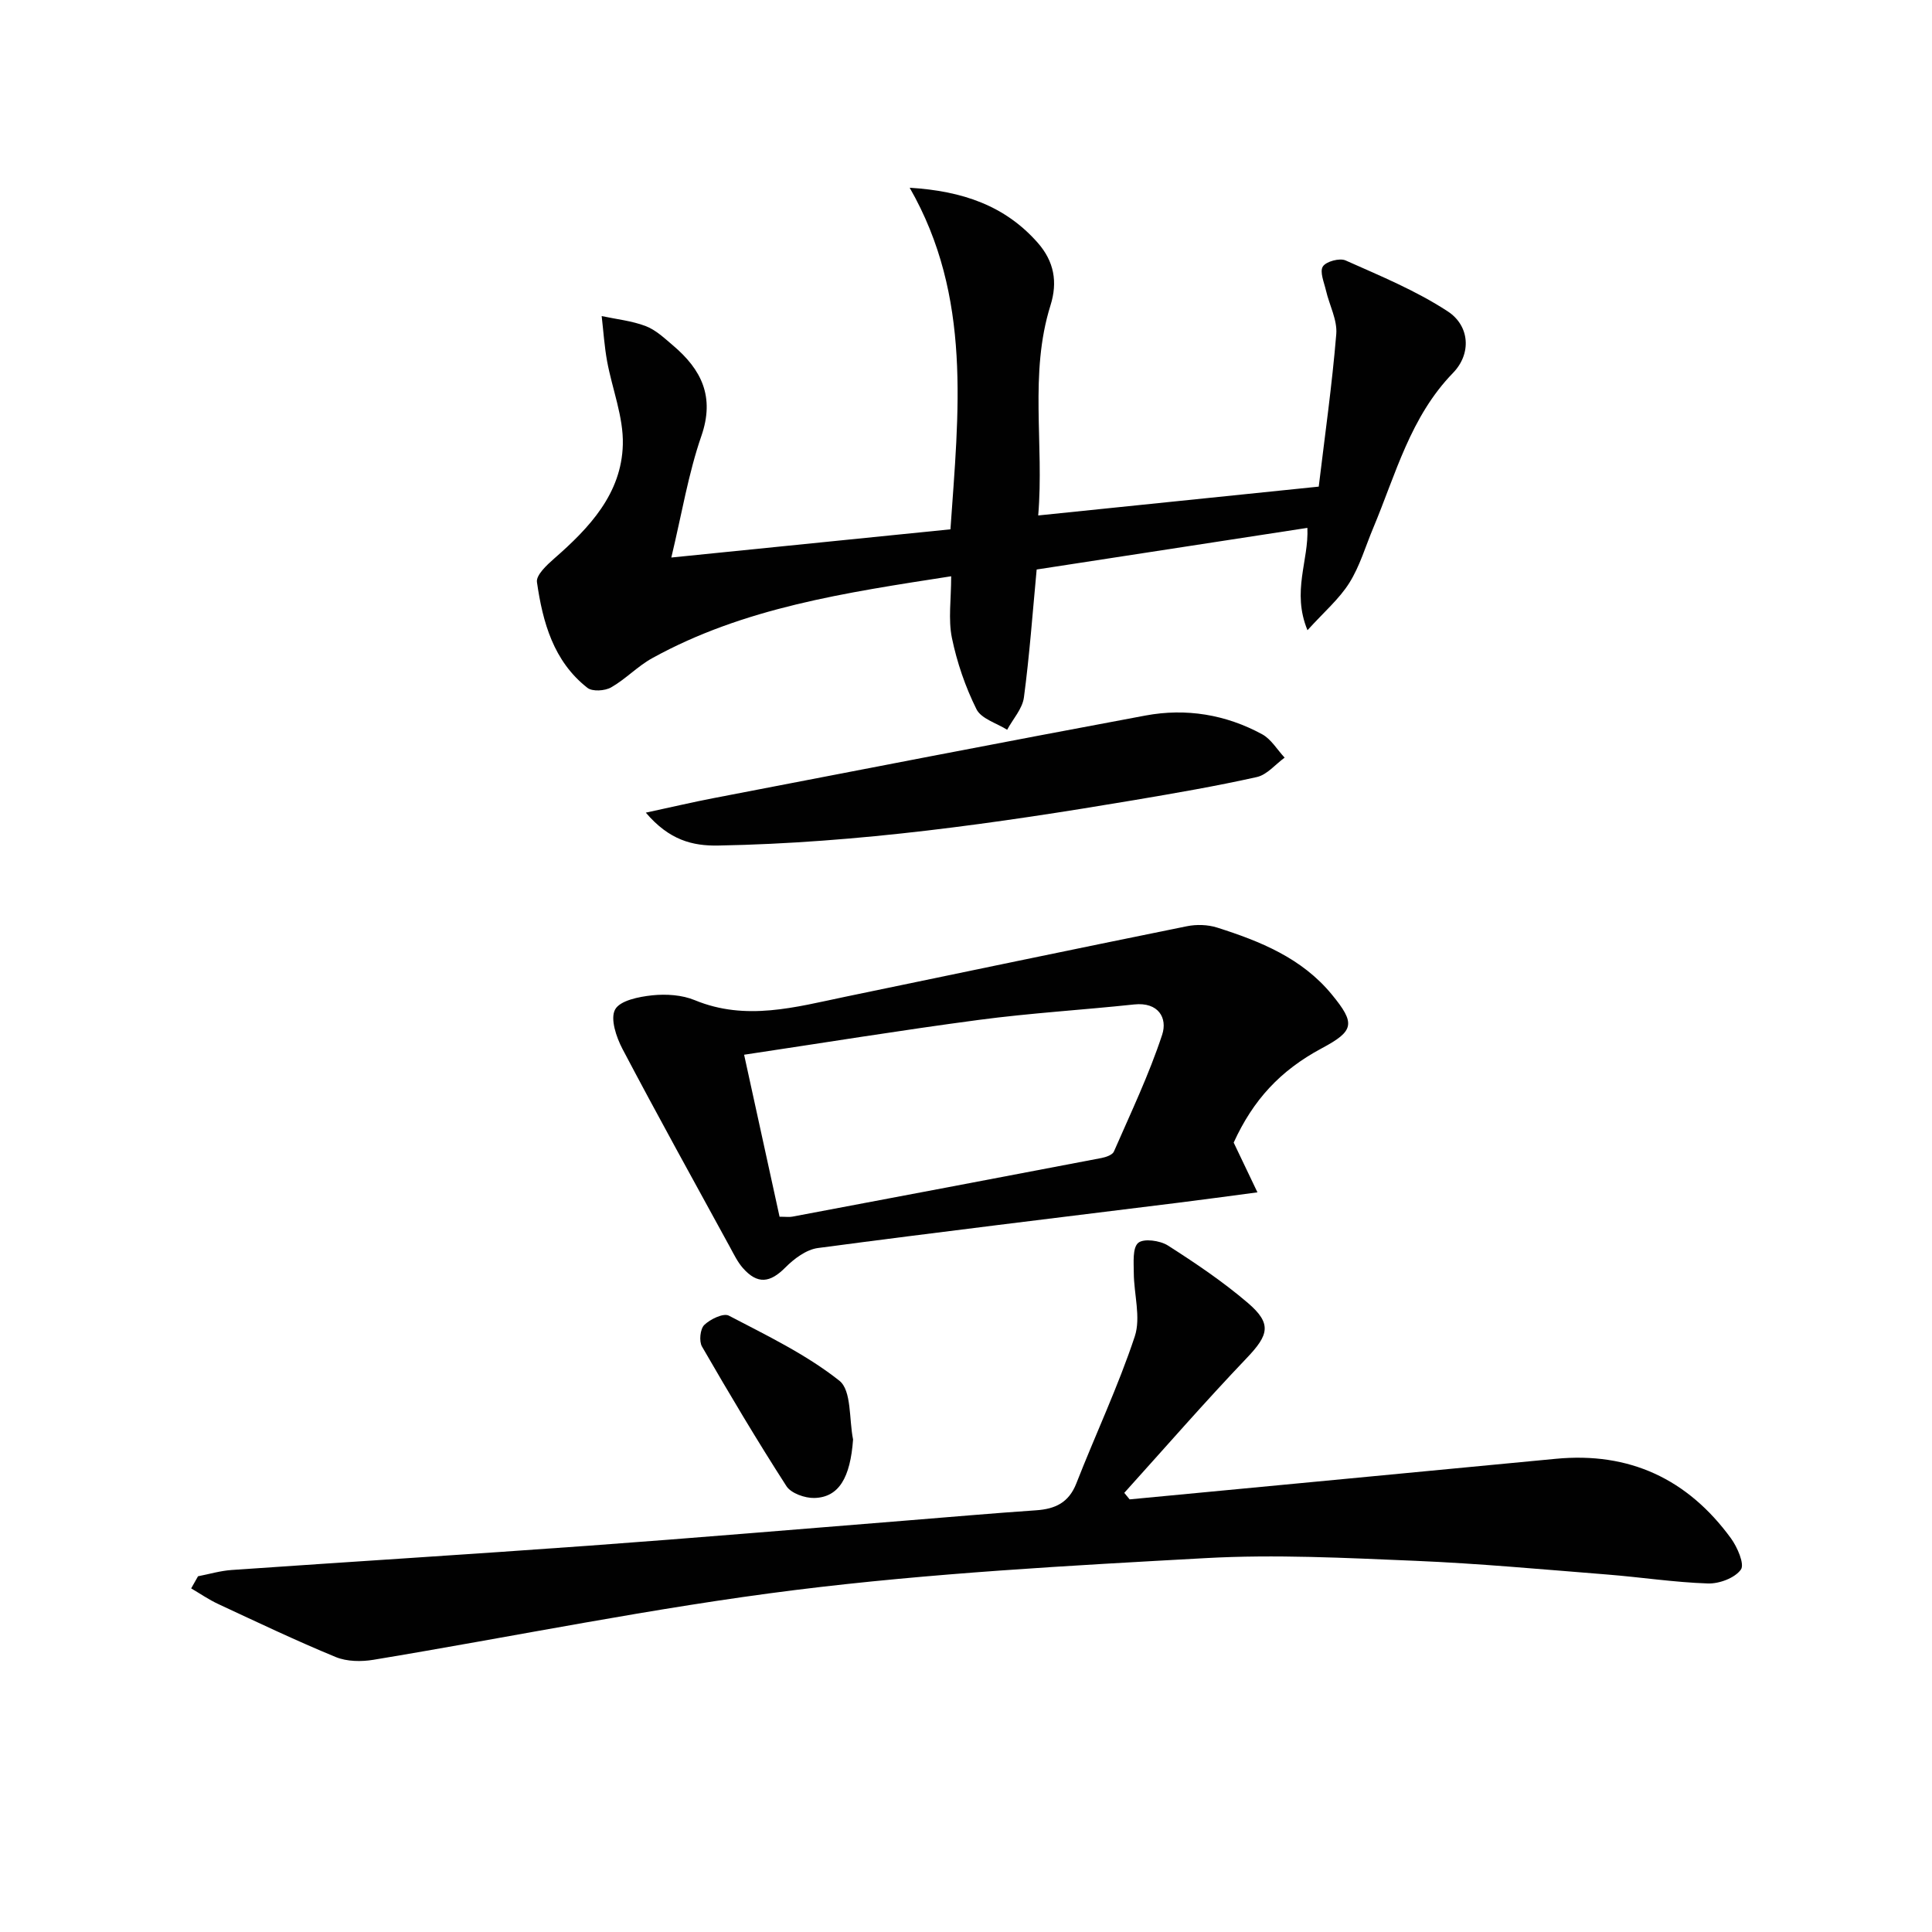 <svg enable-background="new 0 0 400 400" viewBox="0 0 400 400" xmlns="http://www.w3.org/2000/svg"><g fill="#010101"><path d="m196.93 119.31c-21.9 3.4-42.92 6.48-61.9 16.96-3.03 1.67-5.5 4.34-8.51 6.05-1.29.73-3.87.9-4.9.09-7.03-5.5-9.26-13.59-10.45-21.89-.21-1.44 2.04-3.54 3.56-4.87 7.31-6.38 13.96-13.45 14.22-23.61.15-5.72-2.2-11.49-3.26-17.27-.56-3.08-.76-6.22-1.12-9.33 3.05.65 6.23.98 9.11 2.07 2.1.8 3.9 2.52 5.67 4.02 5.88 4.99 8.68 10.6 5.86 18.74-2.69 7.77-4.03 16.01-6.22 25.16 19.84-2.01 38.58-3.9 57.79-5.84 1.67-24.17 4.51-48.14-8.44-70.72 10.97.67 19.75 3.72 26.51 11.39 3.38 3.85 4.17 8.09 2.64 12.97-4.44 14.17-1.29 28.67-2.54 43.49 19.66-2.02 38.44-3.95 58.08-5.97 1.27-10.57 2.76-21.05 3.63-31.58.24-2.93-1.43-5.99-2.13-9.02-.39-1.68-1.34-3.88-.65-4.97.66-1.05 3.48-1.81 4.71-1.26 7.2 3.21 14.59 6.25 21.14 10.54 4.59 3 4.95 8.79 1.1 12.75-8.84 9.1-11.85 20.97-16.51 32.08-1.61 3.83-2.78 7.93-4.96 11.4-2.09 3.33-5.24 6.01-8.66 9.79-3.31-8.03.3-14.42-.02-21.19-18.97 2.92-37.6 5.78-56.05 8.62-.85 9.04-1.48 17.8-2.64 26.49-.31 2.34-2.27 4.46-3.47 6.69-2.18-1.38-5.36-2.27-6.35-4.25-2.31-4.64-4.04-9.7-5.09-14.78-.78-3.84-.15-7.94-.15-12.75z"/><path d="m233.88 310.43c29.41-2.8 58.82-5.58 88.22-8.4 15.26-1.47 27.31 4.19 36.26 16.44 1.34 1.84 2.88 5.38 2.07 6.5-1.26 1.75-4.49 2.95-6.83 2.87-6.95-.23-13.88-1.3-20.82-1.85-13.25-1.05-26.49-2.28-39.76-2.84-14.45-.6-28.98-1.36-43.39-.56-28.35 1.56-56.78 3.1-84.93 6.6-29.27 3.64-58.24 9.63-87.37 14.45-2.52.42-5.5.38-7.8-.56-8.23-3.39-16.28-7.23-24.36-10.99-1.94-.9-3.73-2.14-5.59-3.23.47-.84.95-1.67 1.42-2.51 2.32-.45 4.62-1.14 6.96-1.3 24.7-1.72 49.41-3.24 74.1-5.04 21.72-1.58 43.42-3.43 65.12-5.16 9.11-.73 18.22-1.54 27.34-2.16 3.95-.27 6.76-1.58 8.32-5.56 3.98-10.17 8.67-20.09 12.1-30.43 1.3-3.93-.18-8.74-.2-13.15-.01-2.16-.29-5.19.91-6.22 1.13-.97 4.51-.5 6.14.53 5.73 3.66 11.41 7.49 16.57 11.9 5.02 4.3 4.32 6.63-.24 11.41-8.67 9.09-16.93 18.58-25.35 27.91.36.44.74.89 1.11 1.35z"/><path d="m255.42 236.56c1.61 3.38 3.03 6.35 4.92 10.3-6.31.83-11.33 1.53-16.37 2.15-24.88 3.09-49.77 6.08-74.63 9.38-2.41.32-4.93 2.21-6.74 4.03-3.16 3.19-5.77 3.54-8.78.13-1.08-1.22-1.83-2.76-2.62-4.22-7.49-13.7-15.06-27.36-22.33-41.17-1.28-2.44-2.56-6.24-1.52-8.15 1.01-1.87 4.94-2.65 7.69-2.94 2.89-.3 6.17-.09 8.82 1.01 10.58 4.37 20.84 1.43 31.18-.72 23.55-4.89 47.1-9.81 70.68-14.59 2-.41 4.32-.34 6.26.27 8.92 2.83 17.55 6.31 23.75 13.85 4.96 6.03 4.66 7.55-2.1 11.16-8.6 4.61-14.18 10.69-18.21 19.51zm-94.02 15.35c1.35 0 2.03.11 2.67-.02 21.34-4.02 42.68-8.06 64-12.14.92-.18 2.25-.64 2.55-1.33 3.49-8 7.27-15.92 9.99-24.18 1.15-3.48-.78-6.81-5.78-6.28-10.72 1.14-21.5 1.78-32.18 3.2-16.08 2.13-32.09 4.74-48.59 7.21 2.51 11.44 4.9 22.37 7.34 33.54z"/><path d="m133.71 168.25c5.53-1.19 9.77-2.19 14.04-3.01 29.8-5.74 59.59-11.54 89.42-17.1 8.38-1.56 16.6-.22 24.14 3.88 1.88 1.02 3.12 3.2 4.66 4.84-1.91 1.39-3.64 3.55-5.76 4.02-8.41 1.88-16.91 3.34-25.42 4.78-28.51 4.8-57.11 8.87-86.09 9.4-5.31.1-10.14-1.11-14.99-6.81z"/><path d="m176.62 298.03c-.57 7.87-2.91 11.97-8.01 12.11-1.95.05-4.82-.96-5.78-2.44-6.1-9.47-11.86-19.16-17.49-28.91-.64-1.1-.38-3.64.47-4.47 1.24-1.2 3.97-2.52 5.09-1.93 7.86 4.11 16 8.02 22.88 13.47 2.56 2.02 1.99 8 2.84 12.17z"/></g></svg>